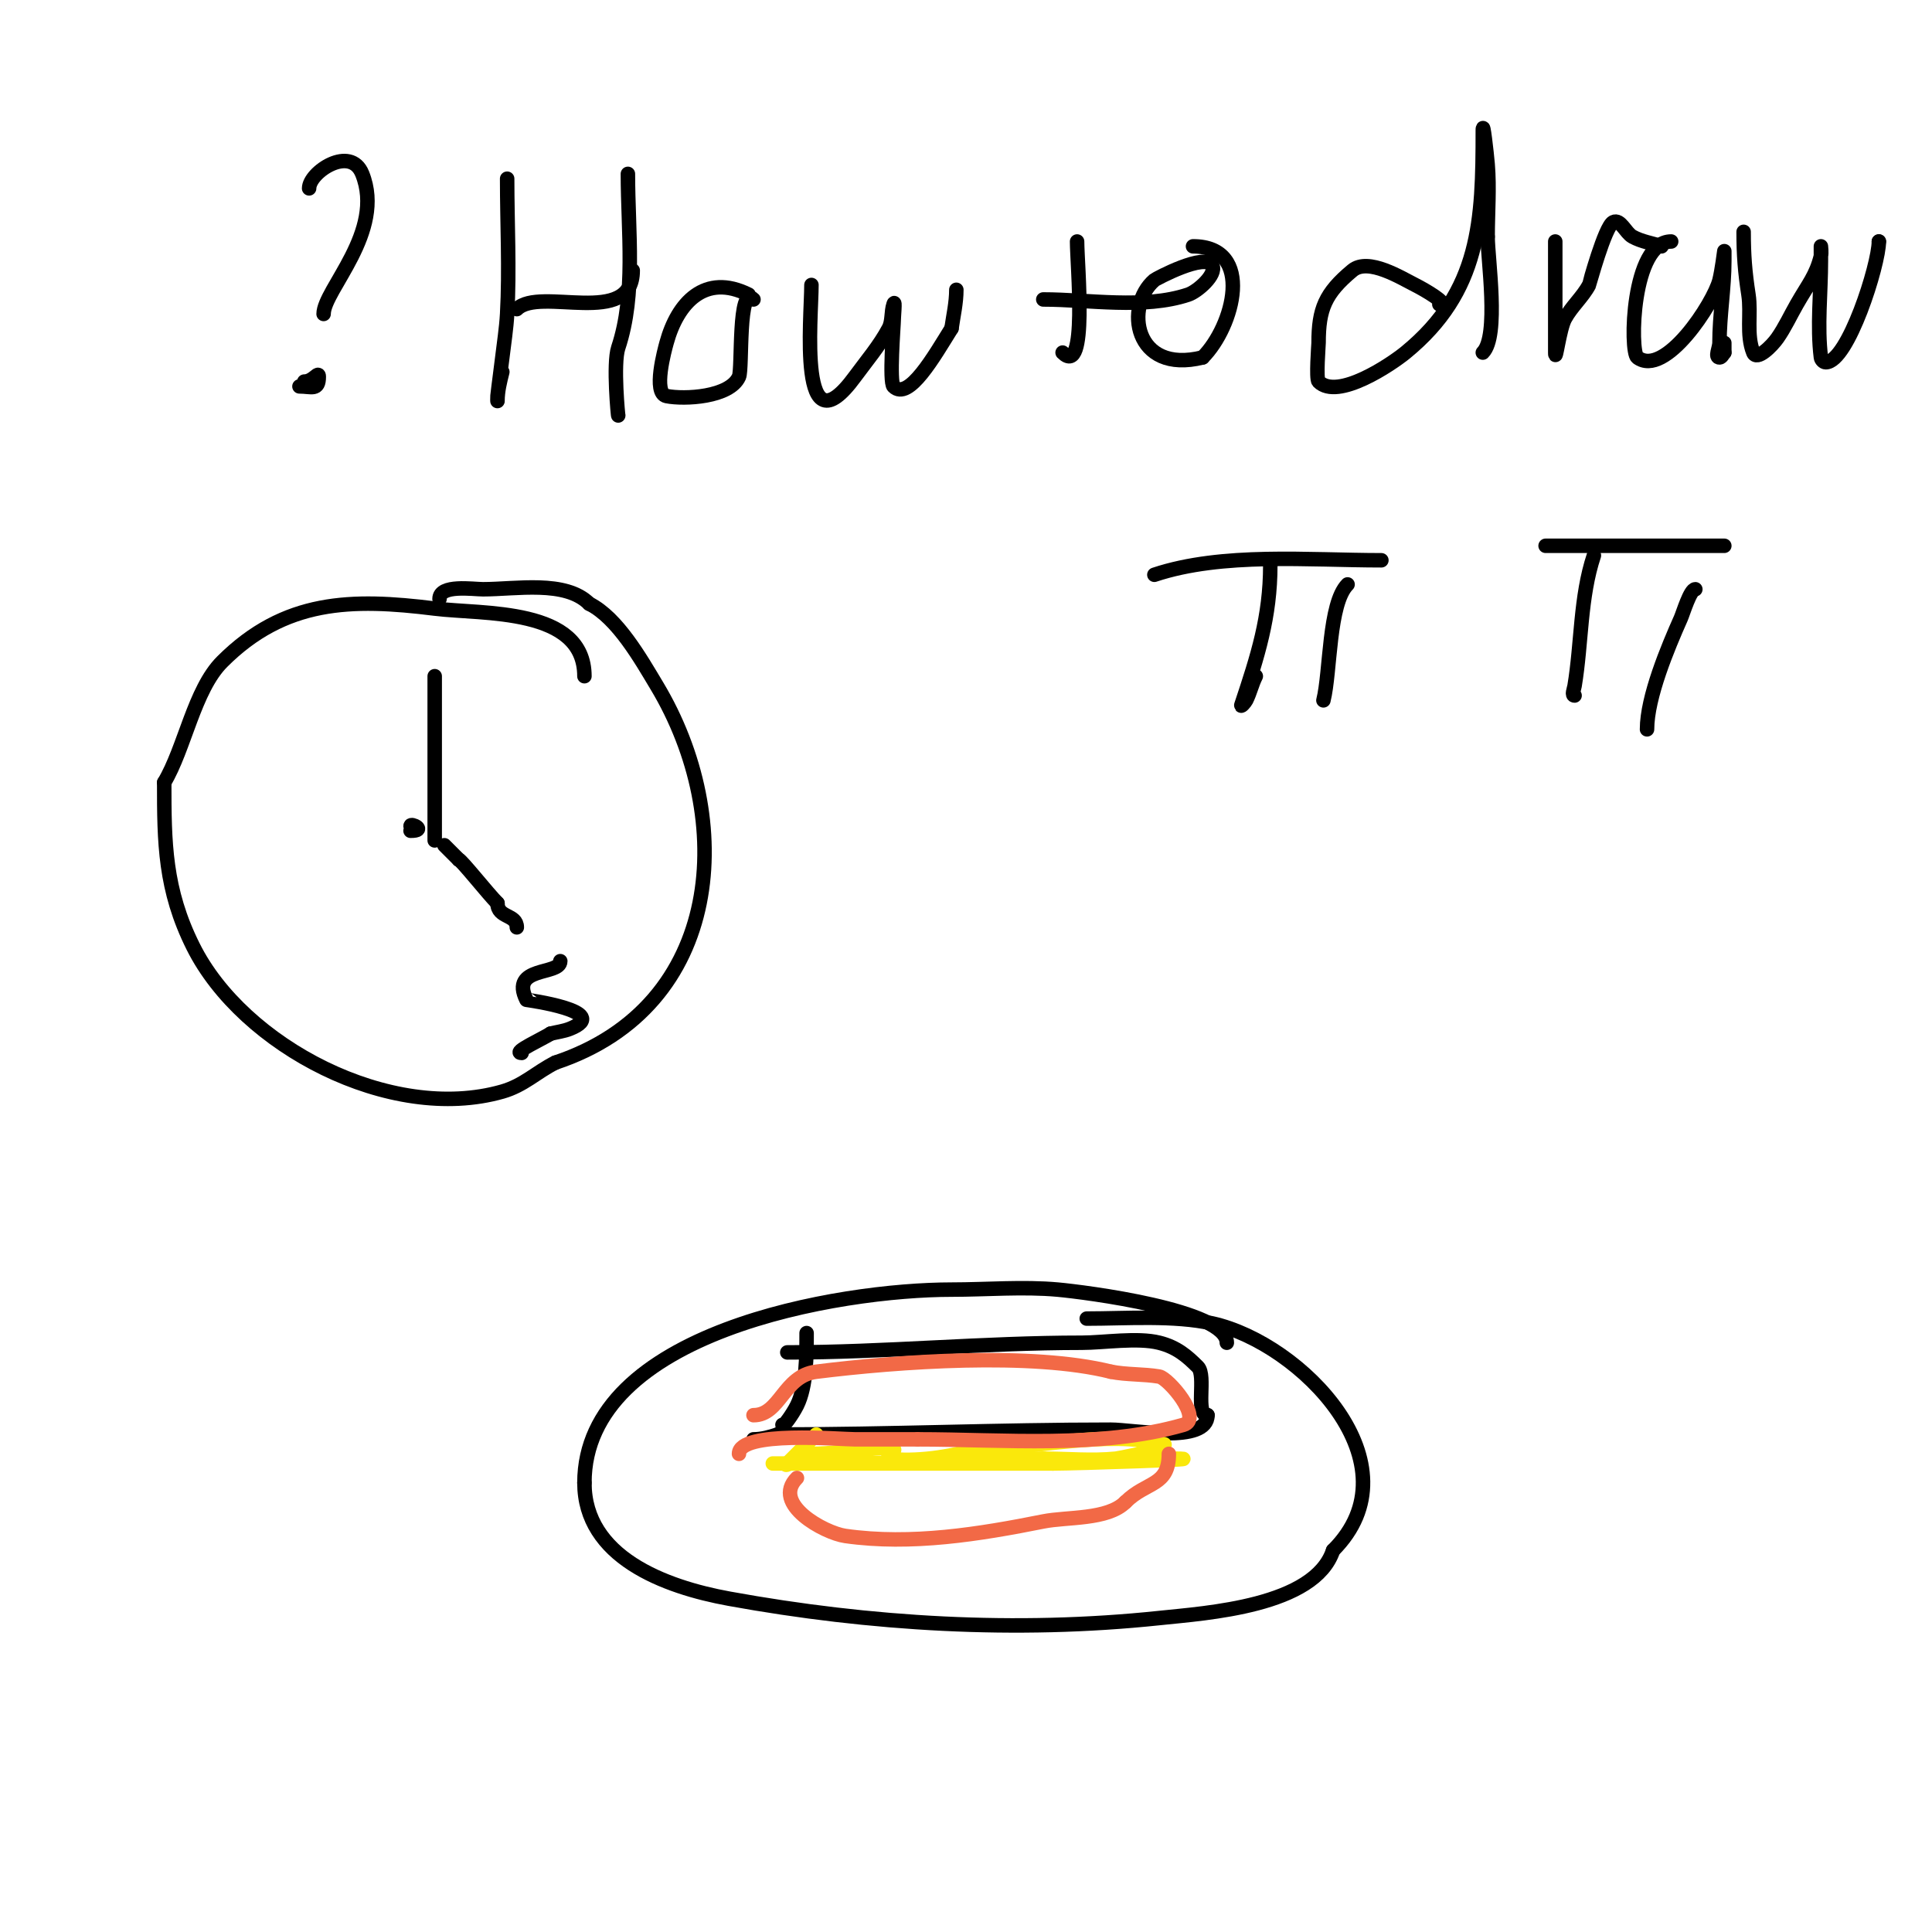 <svg viewBox='0 0 400 400' version='1.1' xmlns='http://www.w3.org/2000/svg' xmlns:xlink='http://www.w3.org/1999/xlink'><g fill='none' stroke='#000000' stroke-width='3' stroke-linecap='round' stroke-linejoin='round'><path d='M64,39c0,-3.353 8.579,-9.053 11,-3c4.8,12 -8,24.017 -8,29'/><path d='M67,79'/><path d='M63,79c1.906,0 3,-2.287 3,-1c0,2.954 -1.485,2 -4,2'/><path d='M105,37c0,9.278 0.514,18.742 0,28c-0.167,3.014 -0.647,6.002 -1,9c-0.314,2.669 -0.703,5.329 -1,8c-0.037,0.331 0,1.333 0,1c0,-2.028 0.508,-4.033 1,-6'/><path d='M107,64c4.765,-4.765 24,3.956 24,-8'/><path d='M130,36c0,11.911 1.706,24.882 -2,36c-1.111,3.334 0,14.57 0,14'/><path d='M155,61c-9.026,-4.513 -14.727,1.666 -17,10c-0.374,1.373 -2.878,10.424 0,11c3.705,0.741 13.102,0.272 15,-4c0.753,-1.694 -0.266,-19.266 3,-16'/><path d='M168,59c0,6.84 -2.87,35.187 9,19c2.406,-3.281 5.085,-6.41 7,-10c0.8,-1.5 0.463,-3.388 1,-5c0.422,-1.265 0,2.667 0,4c0,0.413 -0.898,12.102 0,13c3.122,3.122 8.458,-6.332 12,-12'/><path d='M197,68c0.38,-2.66 1,-5.313 1,-8'/><path d='M223,50c0,4.839 2.256,28.256 -3,23'/><path d='M216,62c9.435,0 20.879,2.04 30,-1c1.927,-0.642 5.93,-4.14 5,-6c-1.39,-2.781 -11.678,2.724 -12,3c-6.178,5.296 -4.326,19.581 10,16'/><path d='M249,74c6.42,-6.42 10.829,-23 -2,-23'/><path d='M298,63c2.134,0 -3.091,-3.045 -5,-4c-2.887,-1.444 -9.716,-5.737 -13,-3c-5.656,4.713 -7,7.962 -7,15c0,0.415 -0.564,7.436 0,8c3.951,3.951 15.105,-3.631 18,-6c15.532,-12.708 16,-27.381 16,-46c0,-2.357 0.804,4.651 1,7c0.415,4.983 0,10 0,15'/><path d='M308,49c0,4.511 2.418,20.582 -1,24'/><path d='M322,50c0,7.667 0,15.333 0,23c0,2.427 0.85,-4.863 2,-7c1.359,-2.525 3.651,-4.47 5,-7c0.004,-0.007 3.283,-12.142 5,-13c1.491,-0.745 2.543,2.191 4,3c1.843,1.024 4,1.333 6,2'/><path d='M346,50c-8.184,0 -8.6,22.8 -7,24c5.718,4.289 15.822,-11.287 17,-16c0.492,-1.967 1,-6 1,-6c0,0 0,1.333 0,2c0,5.694 -1,11.249 -1,17c0,1 -1,3 0,3c0.471,0 0.667,-0.667 1,-1'/><path d='M357,73l0,-2'/><path d='M361,48c0,4.793 0.272,8.27 1,13c0.61,3.967 -0.491,8.273 1,12c0.722,1.805 3.885,-1.408 5,-3c1.541,-2.202 2.667,-4.667 4,-7c2.427,-4.247 3.972,-5.889 5,-10c0.162,-0.647 0,-2 0,-2c0,0 0,2 0,3c0,6.546 -0.807,13.541 0,20c0.058,0.468 0.529,1 1,1c4.591,0 11,-20.191 11,-25'/><path d='M389,50c0,-1.333 0,-1.333 0,0'/><path d='M239,119c14.07,-4.69 32.037,-3 47,-3'/><path d='M263,117c0,10.766 -2.612,18.836 -6,29c-0.149,0.447 0.789,-0.578 1,-1c0.847,-1.694 1.153,-3.306 2,-5'/><path d='M279,121c-3.941,3.941 -3.52,18.081 -5,24'/><path d='M320,113c12.333,0 24.667,0 37,0'/><path d='M330,115c-2.868,8.603 -2.528,18.169 -4,27c-0.11,0.658 -0.667,2 0,2'/><path d='M351,122c-1.06,0 -2.544,4.974 -3,6c-2.677,6.022 -7,16.304 -7,23'/><path d='M121,140c0,-14.291 -21.018,-12.752 -31,-14c-17.23,-2.154 -31.083,-1.917 -44,11c-5.79,5.79 -7.764,17.94 -12,25'/><path d='M34,162c0,12.423 0.078,22.156 6,34c10.29,20.58 40.844,36.616 64,30c4.456,-1.273 7.032,-4.016 11,-6'/><path d='M115,220c35.045,-11.682 37.54,-50.434 21,-78c-3.313,-5.522 -8.145,-14.072 -14,-17'/><path d='M122,125c-4.937,-4.937 -15.142,-3 -22,-3c-2.064,0 -9,-1.057 -9,2'/><path d='M85,171c0,-0.717 3.471,1 0,1'/><path d='M90,140c0,11.333 0,22.667 0,34'/><path d='M92,175c1,1 2,2 3,3'/><path d='M95,178c0.463,0 6.067,7.067 8,9'/><path d='M103,187c0,3.123 4,2.238 4,5'/><path d='M116,199c0,2.964 -10.528,0.944 -7,8c0.008,0.017 17.973,2.411 9,6c-1.276,0.51 -2.667,0.667 -4,1'/><path d='M114,214c-1.371,0.914 -8.068,4 -6,4'/><path d='M254,278c0,-6.788 -29.438,-10.494 -35,-11c-7.191,-0.654 -14.782,0 -22,0c-23.069,0 -76,8.704 -76,40'/><path d='M121,307c0,15.348 16.517,21.549 30,24c29.17,5.304 59.36,7.12 89,4c9.849,-1.037 32.137,-2.41 36,-14'/><path d='M276,321c17.811,-17.811 -6.562,-42.903 -25,-47c-7.957,-1.768 -17.763,-1 -26,-1'/><path d='M167,276c0,4.69 -0.006,11.013 -2,15c-0.923,1.845 -3,4.752 -3,4'/><path d='M163,280c20.161,0 40.496,-2 61,-2c4.531,0 11.457,-1.136 16,0c3.653,0.913 5.782,2.781 8,5c1.809,1.809 -0.63,10 2,10'/><path d='M250,293c0,5.976 -15.504,3 -20,3c-23.25,0 -46.058,1 -69,1'/><path d='M161,297c-1.612,0.537 -3.3,1 -5,1'/></g>
<g fill='none' stroke='#fae80b' stroke-width='3' stroke-linecap='round' stroke-linejoin='round'><path d='M169,297c-1.987,1.987 -4.062,4.062 -6,6c-1.269,1.269 3.205,-2 5,-2c4.014,0 8.003,-0.637 12,-1c1.66,-0.151 3.383,-0.404 5,0c0.723,0.181 -1.738,1.895 -1,2c5.182,0.74 12.995,-0.332 18,-2'/><path d='M202,300c11.961,0 27.029,-3.993 39,-1c0.457,0.114 -0.562,0.825 -1,1c-1.114,0.445 -8.261,1.926 -9,2c-4.975,0.498 -10,0 -15,0'/><path d='M216,302c-14.253,0 -28.569,1 -43,1c-1.401,0 -13,0 -13,0c0,0 52.318,0 58,0'/><path d='M218,303c4.584,0 34.976,-1 25,-1'/></g>
<g fill='none' stroke='#f26946' stroke-width='3' stroke-linecap='round' stroke-linejoin='round'><path d='M156,293c5.553,0 6.164,-8.146 13,-9c16.978,-2.122 44.593,-4.102 61,0'/><path d='M230,284c3.285,0.657 6.696,0.449 10,1c1.865,0.311 9.179,8.806 5,10c-17.24,4.926 -37.171,3 -55,3'/><path d='M190,298c-2.333,0 -4.667,0 -7,0c-2,0 -4,0 -6,0c-2.981,0 -24,-1.85 -24,3'/><path d='M165,306c-5.355,5.355 5.692,11.385 10,12c13.657,1.951 27.87,-0.374 41,-3c4.945,-0.989 13.294,-0.294 17,-4'/><path d='M233,311c4.37,-4.37 9,-3.193 9,-10'/></g>
</svg>
